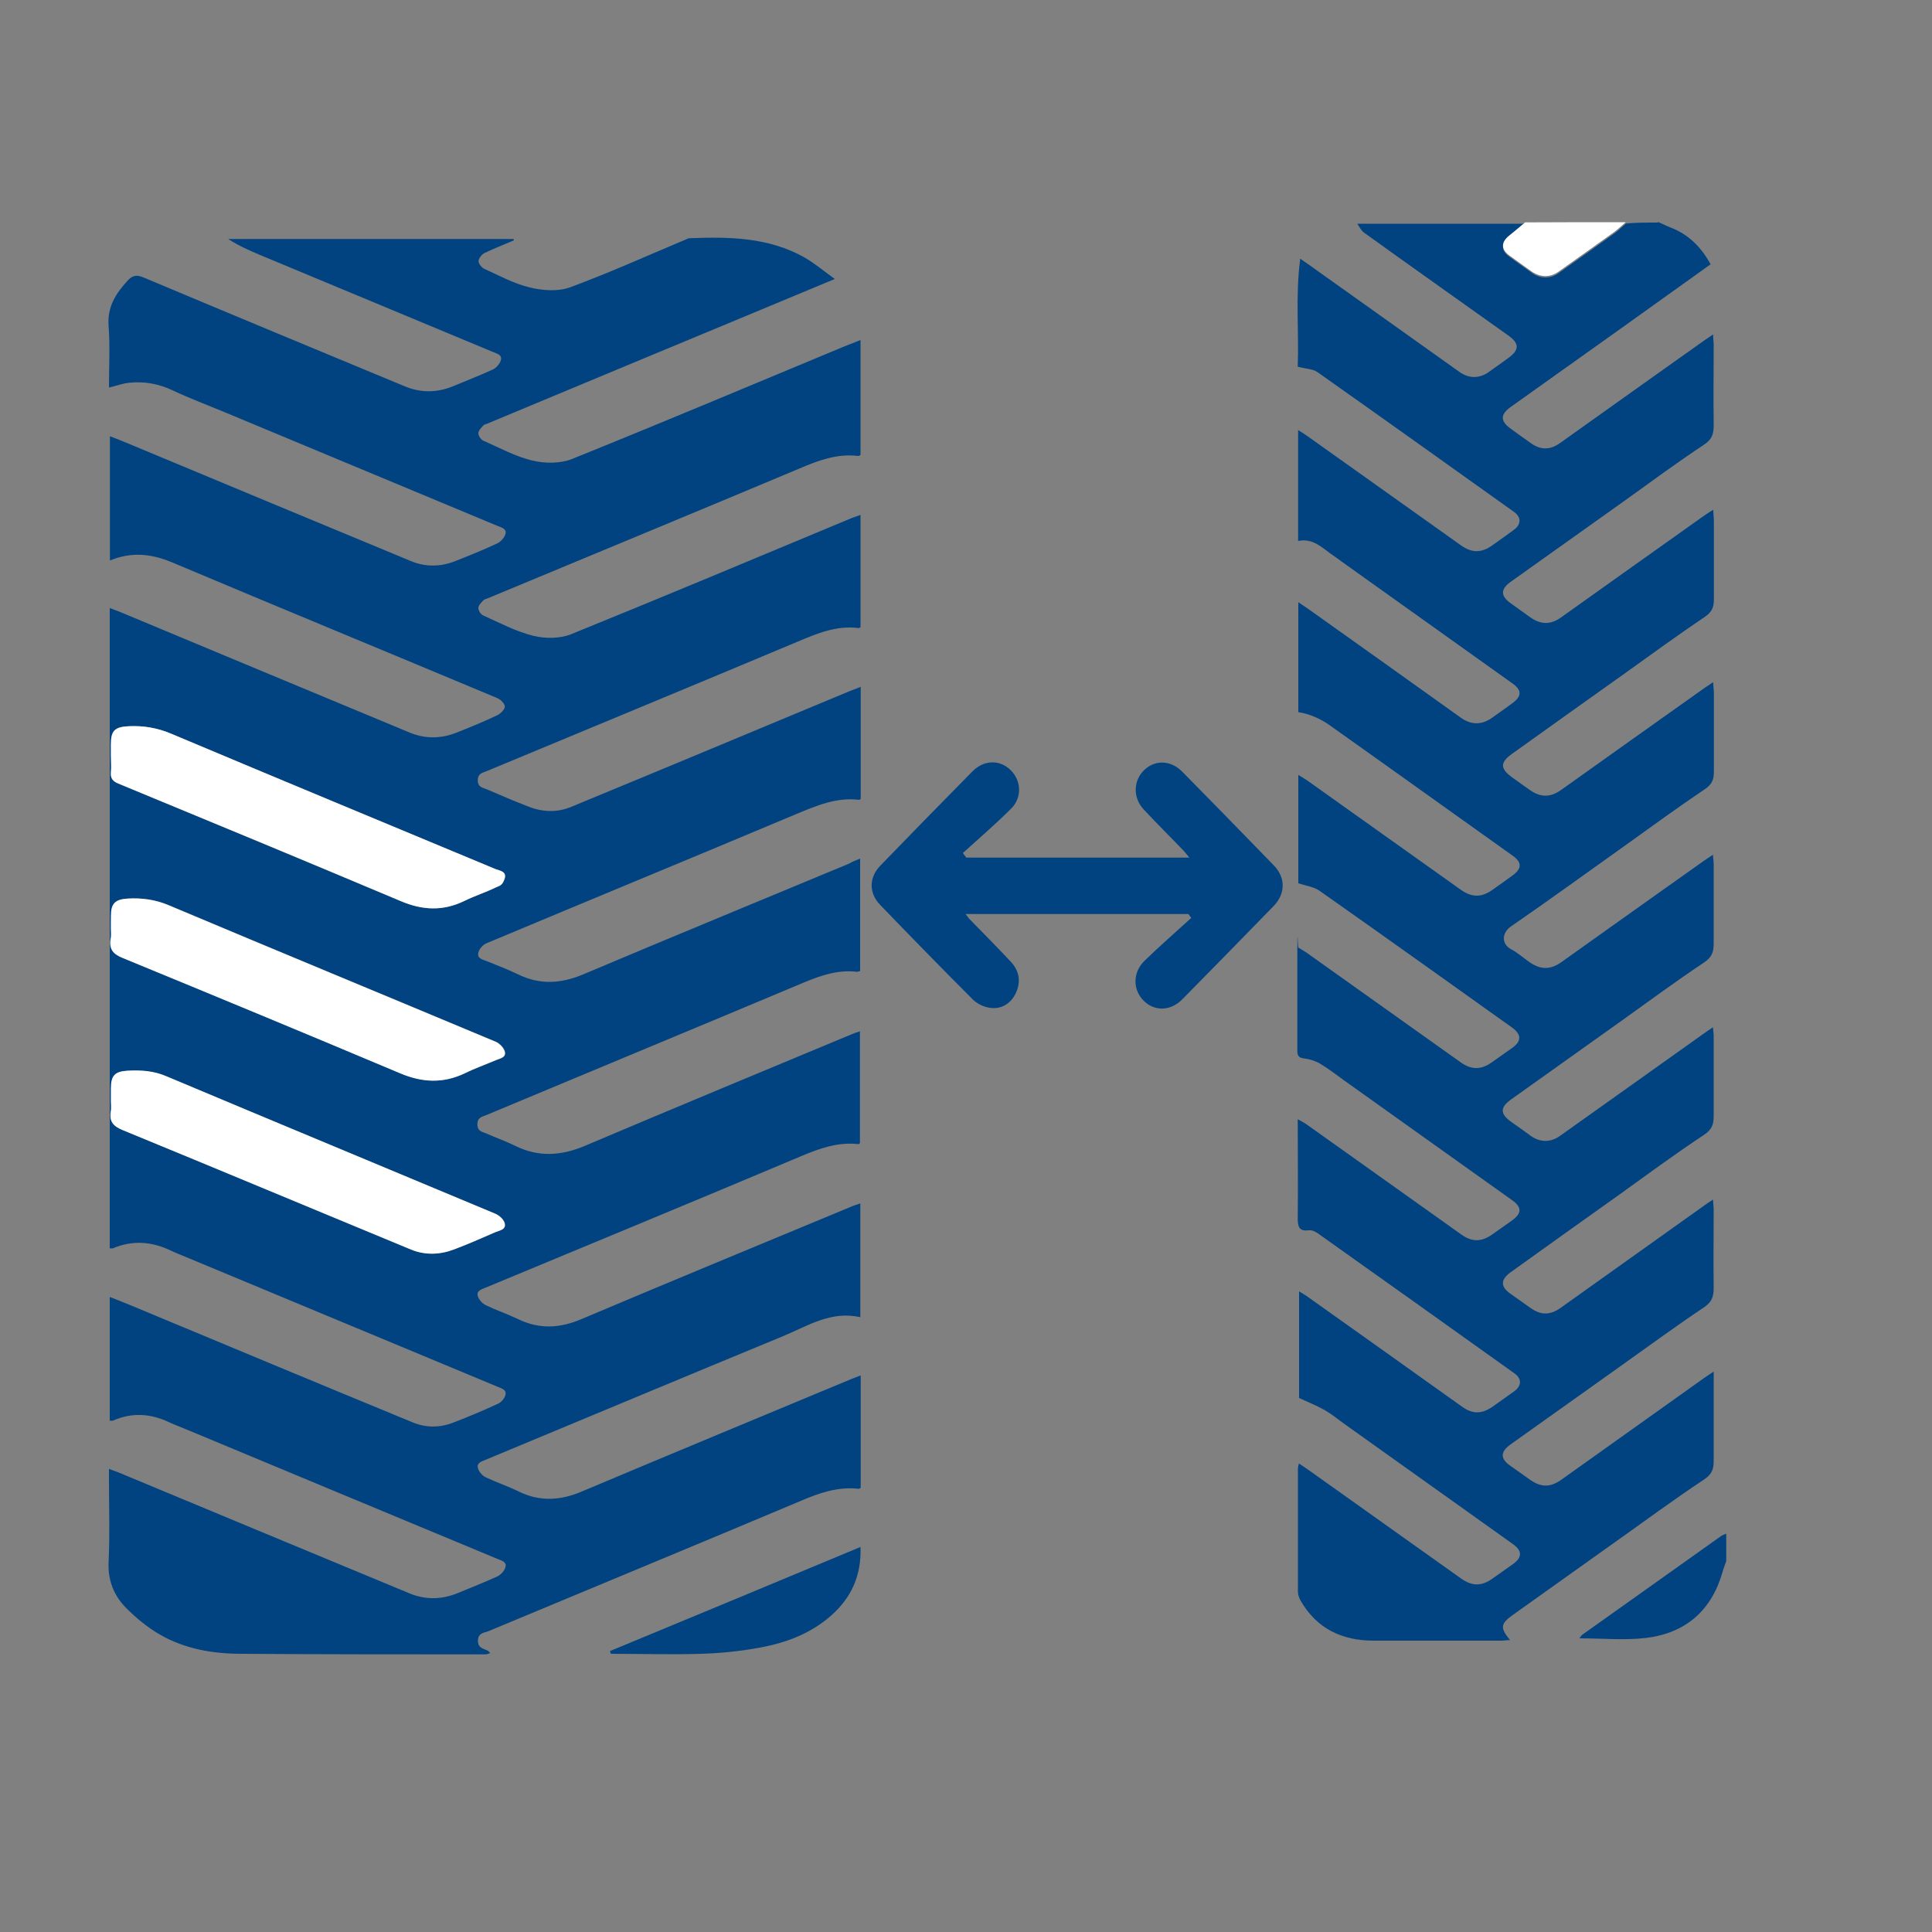 <?xml version="1.0" encoding="UTF-8"?>
<svg id="Ebene_1" data-name="Ebene 1" xmlns="http://www.w3.org/2000/svg" version="1.1" viewBox="0 0 1000 1000">
  <rect x="0" y="0" width="1000" height="1000" fill="#808080" stroke="none"/>
  <defs>
    <style>
      .cls-1 {
        fill: #fff;
      }

      .cls-1, .cls-2 {
        stroke-width: 0px;
      }

      .cls-2 {
        fill: #014380;
      }
    </style>
  </defs>
  <path class="cls-2" d="M858.5,115c2.1.9,4.2,2,6.3,2.8,9.3,3.6,15.8,10.2,20.6,19-15.6,11.2-31,22.2-46.4,33.2-19,13.5-38,27.1-57,40.6-5.5,3.9-5.5,7.3-.2,11.2,3.5,2.5,7,5.1,10.6,7.6,5.1,3.6,9.9,3.6,15.1-.1,24.8-17.7,49.7-35.4,74.5-53,1.3-.9,2.7-1.8,4.7-3.2,0,2.3.3,3.9.3,5.5,0,13.8-.2,27.7,0,41.5,0,4.7-.9,7.4-5.2,10.2-13.9,9.2-27.3,19.1-40.8,28.8-19.7,14-39.4,28-59,42-5.4,3.8-5.4,7.4,0,11.2,3.4,2.4,6.8,4.9,10.2,7.3,5.4,3.8,10.5,3.8,15.9-.1,24.7-17.6,49.4-35.2,74.1-52.7,1.3-.9,2.7-1.8,4.6-3,0,2.3.3,3.9.3,5.5,0,13.7,0,27.3,0,41,0,4.2-1.1,6.5-4.7,9-14,9.4-27.5,19.3-41.2,29.1-19.5,13.9-39.1,27.8-58.6,41.8-6.2,4.4-6.2,7.6,0,12.1,3.1,2.2,6.2,4.5,9.4,6.7,5.4,3.8,10.5,3.8,16-.1,24.7-17.6,49.4-35.2,74.1-52.7,1.3-.9,2.7-1.8,4.6-3.1.2,2.1.3,3.5.4,4.9,0,13.8,0,27.7,0,41.5,0,4.1-1,6.5-4.7,9-14,9.4-27.5,19.3-41.2,29.1-19.7,14-39.2,28.2-59.1,41.9-4.9,3.4-5,9.1,0,11.8,3.4,1.8,6.3,4.4,9.4,6.6,5.9,4.1,10.9,4.2,16.8,0,24.6-17.5,49.1-35,73.7-52.4,1.3-.9,2.7-1.8,4.6-3.1.2,2.1.4,3.5.4,4.9,0,13.7,0,27.3,0,41,0,4.5-.9,7.1-5,9.9-14.6,9.7-28.6,20.1-42.9,30.3-19,13.5-38,27.1-57,40.6-5.7,4.1-5.7,7.4,0,11.5,3.4,2.4,6.8,4.8,10.2,7.3,4.9,3.5,10.3,3.5,15.2,0,25-17.8,50-35.6,74.9-53.3,1.2-.8,2.4-1.7,4.2-2.9.2,2,.4,3.4.4,4.8,0,13.7,0,27.3,0,41,0,4.4-.8,7.1-5,9.9-15.3,10.1-30,21-44.9,31.7-18.5,13.1-36.9,26.3-55.3,39.5-5.1,3.7-5.2,7.3-.2,10.9,3.5,2.5,7,5,10.6,7.5,5.4,3.8,10.1,3.8,15.5,0,24.7-17.6,49.4-35.2,74.1-52.8,1.3-1,2.7-1.9,4.9-3.3,0,2.2.3,3.7.3,5.2,0,13.5-.2,27,0,40.5,0,4.7-1,7.4-5.2,10.2-14.8,9.9-29.2,20.5-43.7,30.8-18.7,13.3-37.5,26.7-56.2,40-5.4,3.9-5.5,7.4,0,11.2,3.4,2.4,6.8,4.8,10.2,7.2,5.6,3.9,10.3,3.9,15.9,0,24.6-17.5,49.1-35,73.7-52.5,1.4-1,3-2,5.3-3.6v5.6c0,13.5,0,27,0,40.5,0,4.4-.8,7-5,9.8-15.7,10.4-30.8,21.6-46.2,32.5-17.5,12.5-35,24.9-52.5,37.4-6.7,4.7-7,6.8-1.7,13.2-1.7,0-3.1.3-4.5.3h-66c-16.4,0-29.5-6.1-37.9-20.7-.8-1.4-1.4-3.1-1.4-4.6,0-21.2,0-42.3,0-63.5,0-.8.2-1.5.5-2.9,1.8,1.2,3.2,2.1,4.5,3,26.5,18.8,52.9,37.7,79.4,56.5,5.8,4.1,10.7,4.1,16.4,0,3.5-2.5,7.1-5,10.6-7.5,4.7-3.4,4.7-6.8,0-10.2-29-20.7-58.1-41.4-87.1-62.1-3.4-2.4-6.6-5.1-10.2-7.2-4-2.3-8.3-4-13.5-6.4v-55.2c1.7,1,3,1.8,4.3,2.7,26.8,19,53.5,38.1,80.2,57.1,5.3,3.8,10.1,3.7,15.5,0,3.8-2.7,7.6-5.4,11.4-8.1,3.8-2.8,4-6.5,0-9.3-33.9-24.2-67.8-48.4-101.8-72.5-1.3-.9-3.1-1.7-4.5-1.5-4.8.6-5.8-1.5-5.8-5.9.2-16.8,0-33.6,0-51.6,2.1,1.2,3.6,1.9,4.9,2.9,26.6,18.9,53.2,37.9,79.8,56.8,5.5,3.9,10.3,3.9,15.9,0,3.4-2.4,6.8-4.8,10.2-7.2,5.3-3.8,5.3-7,0-10.7-29-20.7-58.1-41.4-87.1-62.1-3.9-2.8-7.7-5.8-11.9-8.3-2.4-1.5-5.3-2.4-8.1-2.8-2.6-.3-3.9-.9-3.9-3.8,0-17.2,0-34.3,0-51.5s.2-.9.6-2.1c1.7,1.1,3.2,1.9,4.6,2.9,26.5,18.8,52.9,37.7,79.4,56.5,5.5,3.9,10.5,3.9,16,0,3.5-2.5,7.1-5,10.6-7.5,4.9-3.5,4.9-6.9,0-10.5-33.2-23.7-66.4-47.4-99.8-70.9-2.9-2-6.9-2.5-10.9-3.8v-56.1c1.9,1.2,3.4,2,4.8,3,26.5,18.8,52.9,37.7,79.4,56.5,5.7,4,10.7,4,16.4-.1,3.4-2.4,6.8-4.8,10.2-7.3,5-3.6,5.1-6.9,0-10.4-22.2-15.9-44.5-31.7-66.7-47.6-9.2-6.6-18.5-13.1-27.7-19.7q-7.7-5.5-16.4-6.9v-56.9c2,1.4,3.5,2.3,4.9,3.3,26.5,18.8,52.9,37.7,79.4,56.6,5.3,3.7,10.7,3.7,16-.1,3.4-2.4,6.8-4.8,10.2-7.3,5.3-3.8,5.4-7,0-10.7-29.4-21-58.9-42-88.3-63-1.2-.9-2.4-1.8-3.6-2.6-5.7-3.7-10.5-9.6-18.7-7.9v-57.4c2.1,1.3,3.7,2.3,5.2,3.4,26.3,18.7,52.7,37.5,79,56.2,5.7,4.1,10.7,4.1,16.4,0,3.7-2.6,7.3-5.2,11-7.9,3.9-2.8,4-6.5.2-9.3-33.9-24.2-67.8-48.4-101.8-72.4-2.5-1.7-6.2-1.7-10.2-2.8.7-17.8-1.3-36.2,1.3-55.9,4.2,2.9,6.9,4.8,9.5,6.7,24.3,17.3,48.6,34.6,72.9,51.9,4.9,3.5,10.3,3.5,15.1.1,3.4-2.4,6.8-4.8,10.2-7.3,5.7-4.1,5.8-7.5.2-11.5-25-17.8-50-35.5-74.9-53.4-1.5-1.1-2.4-3.1-3.5-4.6h87c-2.7,2.3-5.4,4.7-8.2,6.8-4.4,3.4-4.5,7.1,0,10.3,3.9,2.9,7.8,5.6,11.7,8.4,4.4,3.1,9.5,3.1,13.8,0,9.6-6.8,19.2-13.6,28.8-20.5,2.1-1.5,4-3.4,6-5.1,4.7-.5,10.3-.5,16-.5Z"/>
  <path class="cls-2" d="M893.5,808c-.6,1.9-1.4,3.7-1.9,5.6-5.7,20.1-19.2,31.7-39.6,34.2-11.1,1.3-22.5.2-34.5.2.7-.9,1-1.5,1.4-1.8,24-17.1,48-34.1,72-51.2.8-.5,1.7-.8,2.6-1.2v14.2Z"/>
  <path class="cls-1" d="M841.5,115c-2,1.7-3.9,3.5-6,5.1-9.6,6.9-19.2,13.7-28.8,20.5-4.3,3.1-9.4,3-13.8,0-3.9-2.8-7.9-5.6-11.7-8.4-4.4-3.2-4.3-6.9,0-10.3,2.8-2.2,5.5-4.6,8.2-6.8,17.3-.1,34.7-.1,52-.1Z"/>
  <path class="cls-2" d="M445.2,444.4v58.2c-.7.2-1.1.4-1.6.4-9.9-1.2-18.8,1.9-27.9,5.7-54.5,22.9-109.1,45.5-163.6,68.3-2.3,1-5.1,1.2-5,5.1.1,3.7,2.8,3.7,4.9,4.7,4.9,2.2,9.9,3.9,14.7,6.3,12,5.9,23.7,5.2,36,0,46-19.5,92.1-38.6,138.2-57.8,1.2-.5,2.4-.9,4.2-1.5v57.9c-.3.2-.5.5-.8.5-10.6-1.2-20.1,2.2-29.8,6.3-54.3,22.9-108.8,45.4-163.2,68-2.1.9-5,1.6-3.9,4.6.6,1.8,2.4,3.7,4.1,4.5,5.4,2.6,11.1,4.5,16.5,7.1,11.1,5.4,21.7,4.9,33.1,0,46.8-19.8,93.7-39.1,140.6-58.6,1-.4,2.1-.7,3.6-1.2v58.9c-15.1-3.5-27.2,4.5-40,9.8-51.4,21.2-102.7,42.7-154,64-2.2.9-4.9,1.7-3.8,4.7.6,1.7,2.2,3.5,3.8,4.3,5.7,2.7,11.7,4.7,17.4,7.5,10.8,5.2,21.2,4.6,32.2,0,46.5-19.6,93.1-38.9,139.7-58.3,1.5-.6,3-1.2,4.9-1.9v58.2c-.5.3-.8.5-1.1.5-10.6-1.2-20.2,2.1-29.8,6.2-53.9,22.7-107.9,45-161.8,67.5-2.2.9-5.3.8-5.4,4.8-.1,3.9,2.6,4.1,4.9,5.2.4.2.7.6,1.5,1.3-1.1.3-1.7.7-2.4.7-42.2,0-84.3,0-126.5-.3-14.7,0-29.4-2.5-42.4-10.1-6.2-3.6-12-8.4-17.1-13.5-6.4-6.4-9.6-14.2-9.2-23.9.7-14.1.2-28.3.2-42.5v-5.7c2.3.9,4,1.4,5.6,2.1,50,20.8,99.9,41.6,149.9,62.3,8.2,3.4,16.5,3.3,24.7,0,6.9-2.8,13.9-5.6,20.7-8.7,1.8-.8,3.6-2.7,4.2-4.5,1.1-3.1-1.8-3.7-4-4.6-53.2-22.1-106.4-44.3-159.5-66.4-3.5-1.5-7.1-2.8-10.6-4.4-9.5-4.5-19.1-5.1-28.9-.8-.4.2-1,0-1.7,0v-64c3.9,1.5,7.4,2.9,10.8,4.3,48.7,20.3,97.4,40.6,146.2,60.7,6.8,2.8,14,2.7,20.9,0,7.8-3,15.4-6.2,23-9.7,1.6-.7,3.3-2.6,3.8-4.2,1-3.1-1.8-3.7-3.9-4.6-53.3-22.2-106.7-44.4-160-66.6-3.1-1.3-6.2-2.5-9.2-3.9-9.8-4.7-19.7-5.5-29.9-1.2-.4.2-1,0-1.7,0v-331.4c2,.8,3.5,1.3,5,1.9,50.1,20.9,100.2,41.8,150.3,62.6,8,3.3,16.2,3.2,24.2,0,7.1-2.8,14.2-5.7,21.1-9,1.7-.8,3.9-3,3.9-4.5s-2.2-3.7-4-4.4c-56.1-23.5-112.2-46.6-168.2-70.2-10.7-4.5-21-5.6-32.2-1v-64.3c3.4,1.3,6.6,2.5,9.8,3.9,48.7,20.3,97.4,40.6,146.2,60.8,7.3,3,14.9,2.9,22.3.1,7.4-2.9,14.8-5.9,22.1-9.3,1.7-.8,3.5-2.7,4.2-4.5,1.1-3.1-1.8-3.7-4-4.6-47-19.6-94-39.2-141.1-58.8-8.9-3.7-18-7.1-26.7-11.2-7.3-3.5-14.8-4.9-22.7-4.1-3.4.3-6.7,1.6-10.6,2.5,0-10.8.6-21.4-.2-32-.7-9.9,3.8-16.8,10-23.5,2.6-2.8,4.9-2.9,8.3-1.4,45,18.9,90,37.6,135.1,56.3,8.2,3.4,16.5,3.3,24.7,0,6.9-2.9,13.9-5.6,20.7-8.7,1.7-.8,3.5-2.7,4.1-4.5,1.2-3.1-1.8-3.7-3.9-4.6-40.1-16.7-80.2-33.4-120.3-50.1-5.7-2.4-11.4-4.9-16.8-8.4h147.7c.1.2.1.5.2.7-5.1,2.2-10.3,4.2-15.3,6.6-1.4.7-3,2.8-3,4.2s1.7,3.4,3.1,4c7.7,3.5,15.4,7.7,23.5,9.6,6.6,1.6,14.6,2.2,20.8-.1,20.3-7.5,40-16.4,60-24.8.6-.3,1.2-.6,1.9-.6,20.4-.8,40.8-.5,59.3,9.9,5.3,3,9.9,7,15.8,11.2-14.8,6.2-28.3,11.8-41.8,17.4-46,19.1-91.9,38.2-137.9,57.4-.8.3-1.8.5-2.2,1-1.1,1.2-2.6,2.7-2.6,4s1.3,3.4,2.6,3.9c8.4,3.7,16.6,8.2,25.4,10.3,6.4,1.5,14.4,1.6,20.4-.8,47.1-19,93.9-38.7,140.8-58.2,2.7-1.1,5.5-2.2,8.6-3.4v59.5c-.4.2-.9.6-1.3.5-10.8-1.3-20.5,2.3-30.3,6.5-53.6,22.5-107.3,44.7-160.9,67-.9.4-2.1.6-2.7,1.2-1.1,1.2-2.6,2.6-2.6,4s1.3,3.4,2.6,3.9c8.5,3.8,16.9,8.3,25.9,10.5,6.1,1.5,13.7,1.5,19.4-.8,48.1-19.5,96-39.6,144-59.6,1.8-.8,3.7-1.4,5.9-2.2v58.1c-.3.2-.6.5-.9.5-11.4-1.5-21.4,2.7-31.6,7-53.6,22.5-107.3,44.7-160.9,67-2.2.9-4.7,1.2-4.7,4.8s2.6,3.8,4.8,4.7c7.2,3.1,14.4,6.2,21.7,9,7.2,2.8,14.8,3,21.9,0,48-19.8,95.9-39.8,143.9-59.8,1.8-.7,3.6-1.4,5.9-2.3v58c-.4.3-.5.5-.7.5-11.9-1.5-22.4,3.1-33,7.5-53.3,22.4-106.7,44.4-159.9,66.7-1.8.7-3.6,2.7-4.2,4.5-1.1,3.4,2,3.9,4.3,4.8,5.4,2.2,10.9,4.3,16.1,6.8,11.2,5.5,22.1,4.9,33.6.1,45.9-19.4,91.9-38.3,137.8-57.4,1.4-.9,3.2-1.6,5.7-2.6ZM57.4,391.2c0,2.8.2,5.7,0,8.5-.3,3.2,1,4.7,3.9,5.9,48.7,20.2,97.5,40.3,146.1,60.8,11.3,4.8,22,5.3,33-.1,5.2-2.6,10.8-4.3,16.1-6.9,1.9-.9,4.1-2.7,4.7-4.6,1.2-3.7-2.5-4-4.8-5-55.9-23.3-111.9-46.5-167.7-70-7.3-3.1-14.5-4.3-22.3-3.9-7.1.4-9,2.3-9,9.3,0,2,0,4,0,6ZM57.4,480.6c0,1.8.2,3.7,0,5.5-.8,5.3,1.4,7.7,6.4,9.8,47.9,19.7,95.7,39.5,143.4,59.6,11.5,4.8,22.3,5.3,33.6,0,5.2-2.5,10.8-4.5,16.1-6.8,2.2-.9,5.6-1.4,4.4-4.8-.7-1.9-2.7-3.9-4.6-4.7-56.3-23.6-112.8-46.9-169.1-70.6-7-3-14-3.9-21.3-3.5-6.7.4-8.7,2.6-8.7,9-.2,2.3-.2,4.4-.2,6.6ZM57.4,569.4c0,2,.3,4,0,6-.8,5.1,1.2,7.5,6.1,9.5,49.9,20.5,99.6,41.4,149.4,61.9,7.1,2.9,14.7,2.7,21.9,0,7.3-2.7,14.5-5.9,21.6-9,2.3-1,6-1.3,4.8-5-.6-1.9-2.8-3.8-4.8-4.6-56.6-23.7-113.4-47.2-169.9-71-6.8-2.8-13.5-3.3-20.4-3-6.7.3-8.6,2.6-8.6,9.2,0,1.9,0,3.9,0,5.9Z"/>
  <path class="cls-2" d="M500.2,443.9h115.4c-1.2-1.5-2.1-2.6-3-3.6-6.8-7.1-13.8-14-20.5-21.2-5.8-6.1-5.6-15.1.2-20.6,5.6-5.3,13.7-5.1,19.6.9,15.9,16.1,31.7,32.3,47.5,48.6,6.1,6.3,6,14.6-.2,21-15.7,16.1-31.4,32.2-47.2,48.2-6.1,6.2-14.4,6.4-20,.8-5.7-5.6-5.8-14.6.3-20.6,7.9-7.7,16.2-14.9,24.3-22.3-.5-.7-1-1.3-1.5-2h-115.3c.8,1,1.4,2,2.2,2.8,7.1,7.3,14.3,14.5,21.2,21.9,4.6,4.9,5.3,10.8,2.4,16.6-2.6,5.2-7.5,8.2-13.5,7.2-3.1-.5-6.4-2.1-8.6-4.3-16.1-16.1-32.1-32.5-47.9-48.9-6-6.2-5.9-14.3.2-20.5,15.8-16.3,31.6-32.5,47.5-48.6,5.9-6,14-6.2,19.6-.9,5.7,5.4,6.3,14.3.5,20.1-8,8-16.6,15.4-25,23,.6,1,1.2,1.7,1.8,2.4Z"/>
  <path class="cls-2" d="M445.4,800.8c.5,14.8-4.8,26.2-15.2,35.4-10.4,9.2-23,14-36.4,16.5-10.1,1.9-20.4,3-30.7,3.3-15.6.5-31.2,0-46.9,0-.2-.5-.3-.9-.5-1.4,43.1-17.8,86-35.7,129.7-53.9Z"/>
  <path class="cls-1" d="M57.4,391.2v-6c0-6.9,1.9-8.9,9-9.3,7.7-.4,15,.8,22.3,3.9,55.8,23.5,111.8,46.7,167.7,70,2.3.9,6,1.2,4.8,5s-2.8,3.7-4.7,4.6c-5.2,2.5-10.8,4.3-16.1,6.9-11.1,5.4-21.7,4.9-33,.1-48.6-20.5-97.4-40.7-146.1-60.8-2.9-1.2-4.2-2.7-3.9-5.9.3-2.8,0-5.6,0-8.5Z"/>
  <path class="cls-1" d="M57.4,480.6v-6.5c0-6.4,2.1-8.6,8.7-9,7.3-.4,14.3.5,21.3,3.5,56.3,23.7,112.7,47,169.1,70.6,1.9.8,3.9,2.8,4.6,4.7,1.2,3.4-2.2,3.9-4.4,4.8-5.4,2.3-10.9,4.2-16.1,6.8-11.2,5.4-22.1,4.9-33.6,0-47.7-20.1-95.5-39.9-143.4-59.6-5-2-7.2-4.5-6.4-9.8.5-1.9.2-3.8.2-5.6Z"/>
  <path class="cls-1" d="M57.4,569.4v-6c0-6.6,1.9-8.8,8.6-9.2,7-.4,13.7,0,20.4,3,56.6,23.8,113.3,47.3,169.9,71,1.9.8,4.1,2.7,4.8,4.6,1.2,3.7-2.5,4-4.8,5-7.2,3.1-14.3,6.3-21.6,9-7.2,2.7-14.8,2.9-21.9,0-49.8-20.6-99.5-41.4-149.4-61.9-4.8-2-6.9-4.4-6.1-9.5.4-1.8.1-3.9.1-5.9Z"/>
</svg>